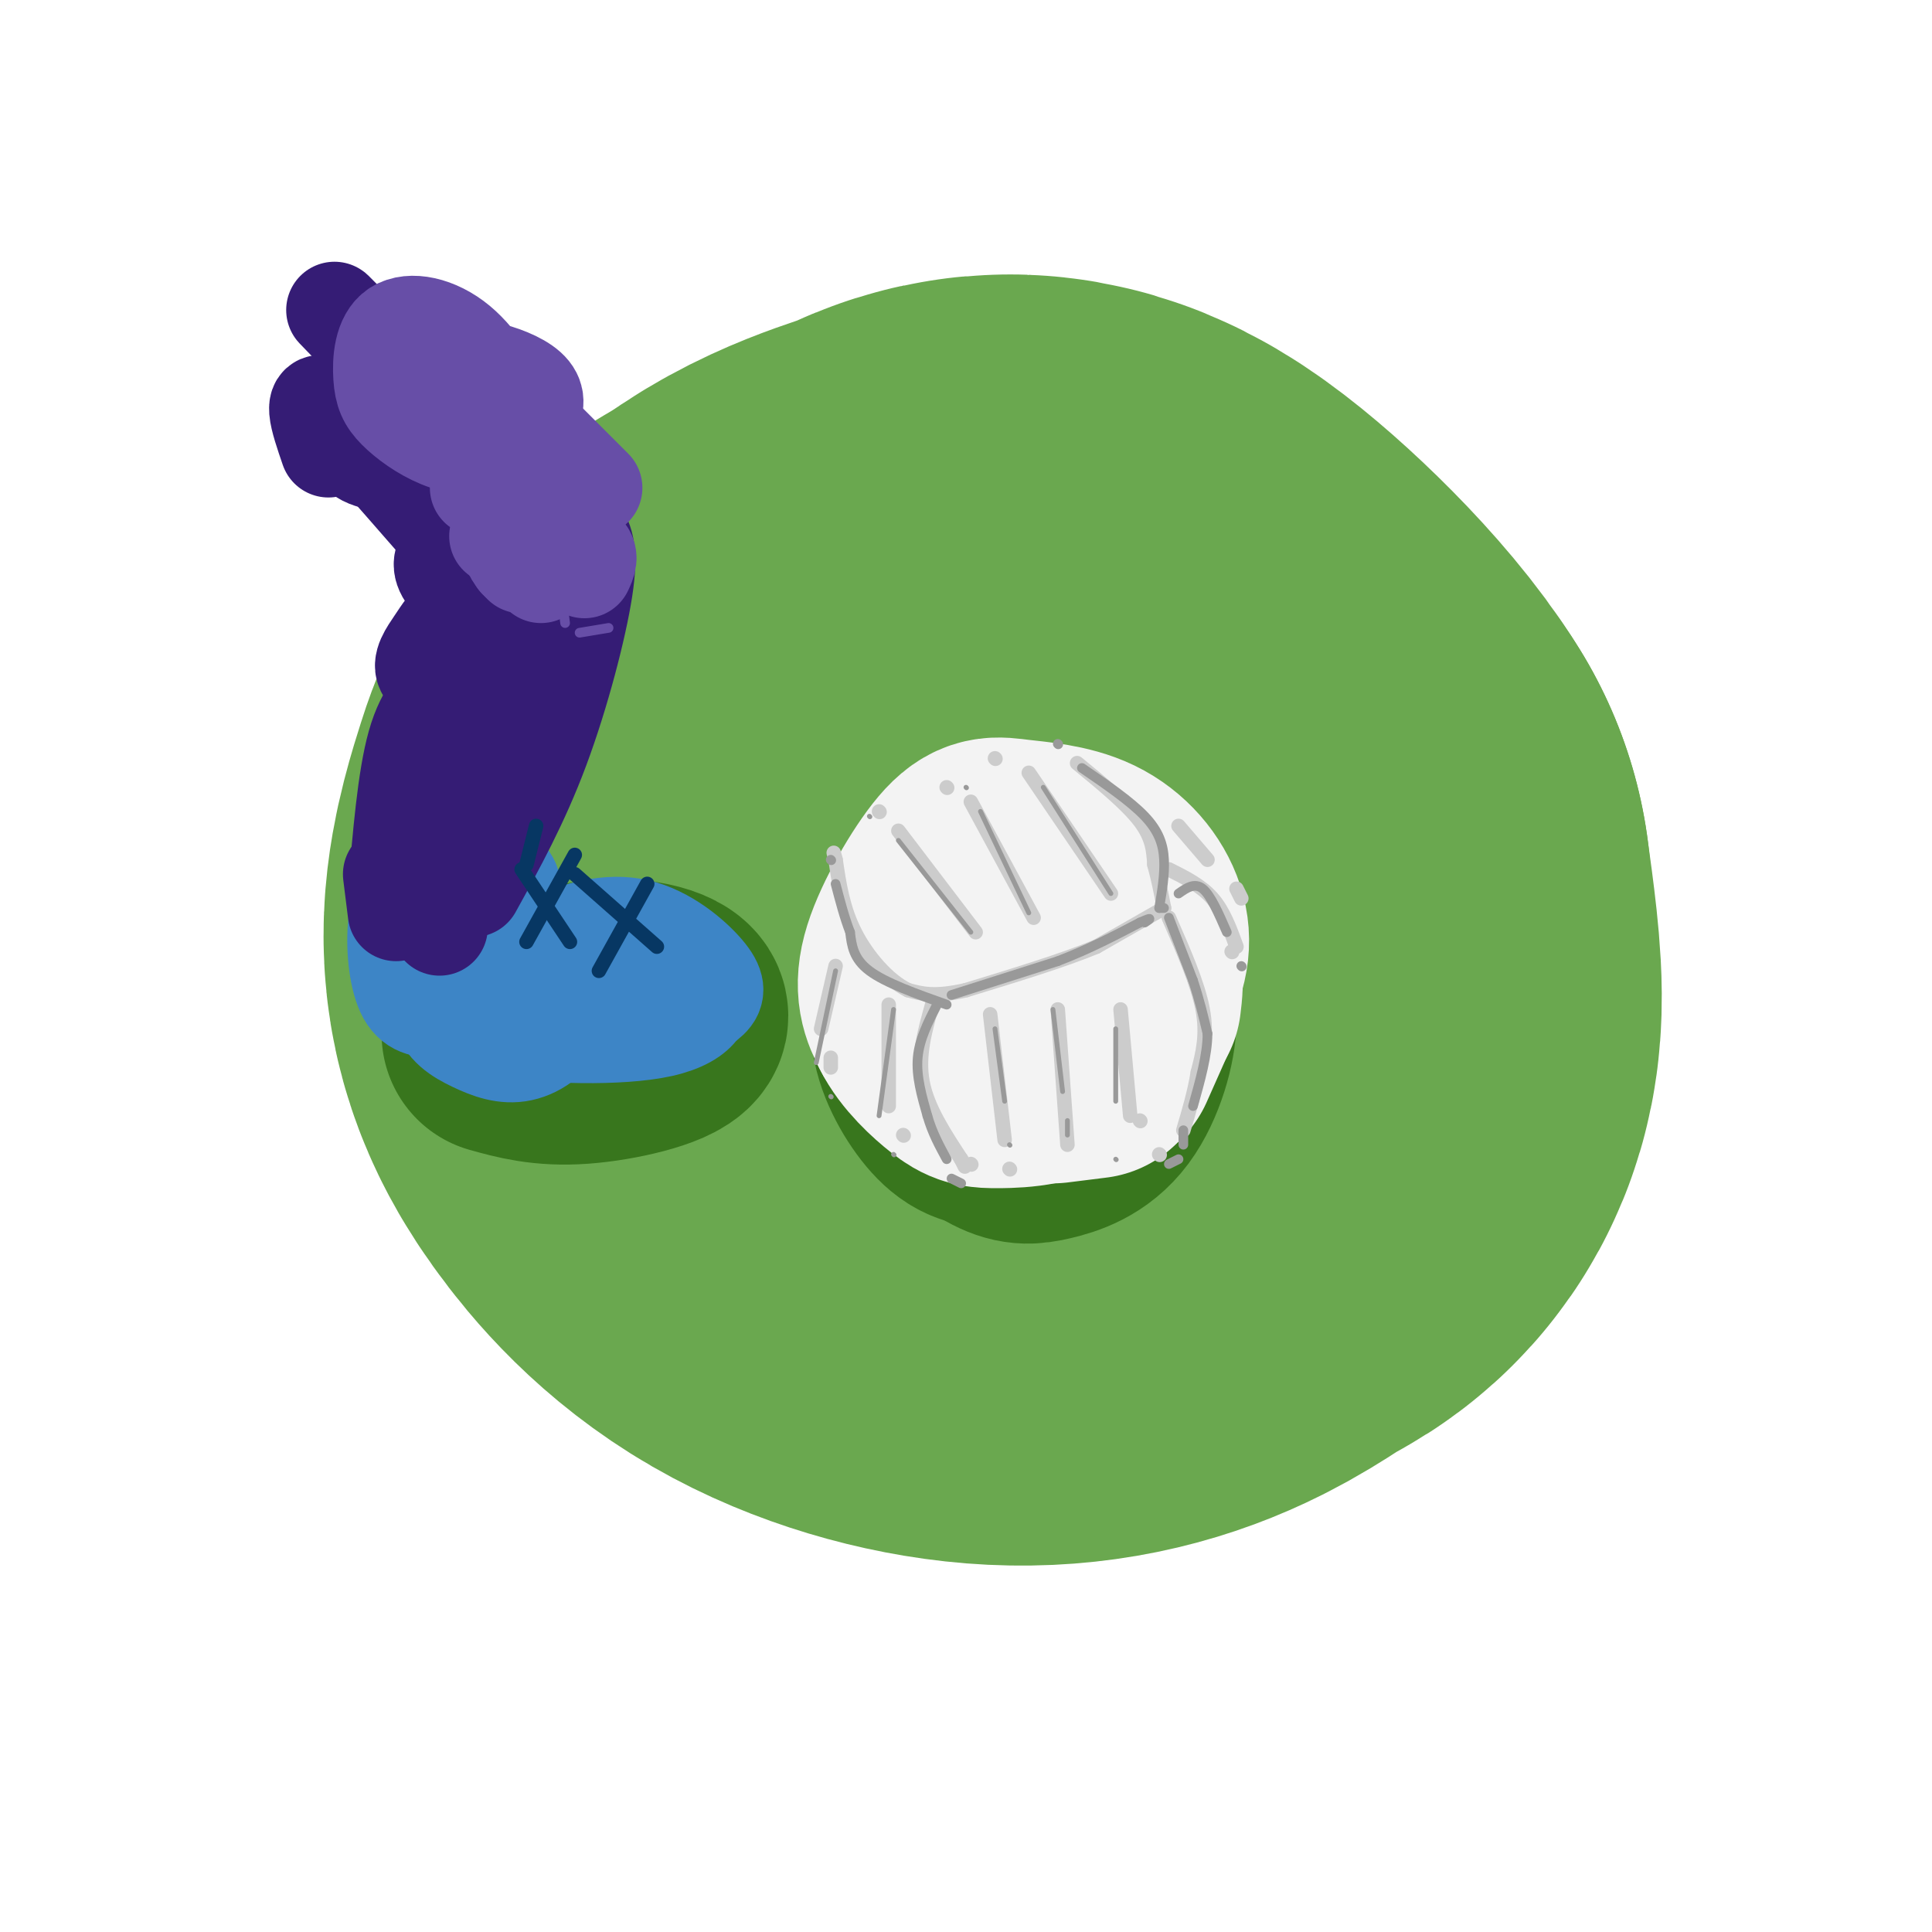 <svg viewBox='0 0 400 400' version='1.1' xmlns='http://www.w3.org/2000/svg' xmlns:xlink='http://www.w3.org/1999/xlink'><g fill='none' stroke='rgb(106,168,79)' stroke-width='200' stroke-linecap='round' stroke-linejoin='round'><path d='M210,179c-2.586,-3.785 -5.172,-7.570 -9,-9c-3.828,-1.430 -8.898,-0.504 -14,3c-5.102,3.504 -10.237,9.586 -12,15c-1.763,5.414 -0.155,10.161 2,14c2.155,3.839 4.856,6.771 10,9c5.144,2.229 12.731,3.754 19,3c6.269,-0.754 11.220,-3.787 14,-8c2.780,-4.213 3.390,-9.607 4,-15'/><path d='M224,191c0.840,-4.172 0.939,-7.102 0,-11c-0.939,-3.898 -2.916,-8.762 -6,-12c-3.084,-3.238 -7.276,-4.849 -15,-4c-7.724,0.849 -18.982,4.156 -25,7c-6.018,2.844 -6.797,5.223 -8,9c-1.203,3.777 -2.830,8.951 -3,13c-0.170,4.049 1.118,6.973 4,11c2.882,4.027 7.359,9.157 14,13c6.641,3.843 15.445,6.400 23,7c7.555,0.600 13.860,-0.757 19,-3c5.140,-2.243 9.115,-5.373 12,-7c2.885,-1.627 4.682,-1.751 5,-6c0.318,-4.249 -0.841,-12.625 -2,-21'/><path d='M242,187c-5.655,-9.236 -18.794,-21.827 -26,-27c-7.206,-5.173 -8.480,-2.926 -13,-1c-4.520,1.926 -12.286,3.533 -19,8c-6.714,4.467 -12.376,11.793 -14,18c-1.624,6.207 0.788,11.296 2,15c1.212,3.704 1.222,6.024 6,10c4.778,3.976 14.325,9.609 20,11c5.675,1.391 7.479,-1.460 9,-4c1.521,-2.540 2.761,-4.770 4,-7'/></g>
<g fill='none' stroke='rgb(56,118,29)' stroke-width='50' stroke-linecap='round' stroke-linejoin='round'><path d='M223,213c-1.420,-3.012 -2.839,-6.024 -7,-7c-4.161,-0.976 -11.062,0.083 -15,3c-3.938,2.917 -4.911,7.690 -3,12c1.911,4.310 6.707,8.155 10,10c3.293,1.845 5.081,1.691 8,1c2.919,-0.691 6.967,-1.917 10,-6c3.033,-4.083 5.050,-11.022 5,-15c-0.050,-3.978 -2.167,-4.994 -4,-6c-1.833,-1.006 -3.381,-2.002 -8,-2c-4.619,0.002 -12.310,1.001 -20,2'/><path d='M199,205c-4.727,1.679 -6.543,4.878 -6,9c0.543,4.122 3.446,9.167 6,12c2.554,2.833 4.758,3.453 8,3c3.242,-0.453 7.524,-1.978 11,-5c3.476,-3.022 6.148,-7.542 7,-11c0.852,-3.458 -0.117,-5.854 -1,-8c-0.883,-2.146 -1.681,-4.042 -6,-3c-4.319,1.042 -12.160,5.021 -20,9'/></g>
<g fill='none' stroke='rgb(243,243,243)' stroke-width='50' stroke-linecap='round' stroke-linejoin='round'><path d='M218,220c0.000,0.000 8.000,-1.000 8,-1'/><path d='M227,218c0.000,0.000 4.000,-9.000 4,-9'/><path d='M232,207c0.270,-2.207 0.539,-4.415 0,-7c-0.539,-2.585 -1.888,-5.549 -7,-7c-5.112,-1.451 -13.989,-1.389 -19,0c-5.011,1.389 -6.157,4.105 -7,7c-0.843,2.895 -1.384,5.970 1,9c2.384,3.030 7.692,6.015 13,9'/><path d='M213,218c3.274,1.286 4.957,0.002 8,-3c3.043,-3.002 7.444,-7.723 10,-12c2.556,-4.277 3.267,-8.111 2,-12c-1.267,-3.889 -4.514,-7.835 -9,-10c-4.486,-2.165 -10.213,-2.549 -14,-3c-3.787,-0.451 -5.635,-0.967 -9,3c-3.365,3.967 -8.247,12.419 -10,18c-1.753,5.581 -0.376,8.290 1,11'/><path d='M192,210c1.747,3.612 5.615,7.142 8,9c2.385,1.858 3.289,2.044 7,2c3.711,-0.044 10.230,-0.320 15,-4c4.770,-3.680 7.791,-10.766 7,-16c-0.791,-5.234 -5.396,-8.617 -10,-12'/></g>
<g fill='none' stroke='rgb(204,204,204)' stroke-width='3' stroke-linecap='round' stroke-linejoin='round'><path d='M223,158c5.167,4.250 10.333,8.500 13,12c2.667,3.500 2.833,6.250 3,9'/><path d='M239,179c0.833,3.000 1.417,6.000 2,9'/><path d='M241,188c0.000,0.000 -14.000,8.000 -14,8'/><path d='M227,196c-6.833,2.833 -16.917,5.917 -27,9'/><path d='M200,205c-6.500,1.500 -9.250,0.750 -12,0'/><path d='M188,205c-4.133,-2.000 -8.467,-7.000 -11,-12c-2.533,-5.000 -3.267,-10.000 -4,-15'/><path d='M173,178c-0.667,-2.500 -0.333,-1.250 0,0'/><path d='M242,190c3.000,6.833 6.000,13.667 7,19c1.000,5.333 0.000,9.167 -1,13'/><path d='M248,222c-0.667,4.167 -1.833,8.083 -3,12'/><path d='M240,239c0.000,0.000 0.100,0.100 0.1,0.1'/><path d='M193,208c-1.500,5.333 -3.000,10.667 -2,16c1.000,5.333 4.500,10.667 8,16'/><path d='M199,240c1.333,2.667 0.667,1.333 0,0'/><path d='M201,241c0.000,0.000 0.100,0.100 0.1,0.1'/><path d='M205,210c0.000,0.000 3.000,26.000 3,26'/><path d='M209,242c0.000,0.000 0.100,0.100 0.1,0.1'/><path d='M219,209c0.000,0.000 2.000,28.000 2,28'/><path d='M232,209c0.000,0.000 2.000,22.000 2,22'/><path d='M236,232c0.000,0.000 0.100,0.100 0.1,0.1'/><path d='M230,185c0.000,0.000 -17.000,-25.000 -17,-25'/><path d='M206,157c0.000,0.000 0.100,0.100 0.1,0.1'/><path d='M214,190c0.000,0.000 -13.000,-24.000 -13,-24'/><path d='M196,163c0.000,0.000 0.100,0.100 0.1,0.1'/><path d='M202,193c0.000,0.000 -16.000,-21.000 -16,-21'/><path d='M182,168c0.000,0.000 0.100,0.100 0.1,0.1'/><path d='M184,208c0.000,0.000 0.000,21.000 0,21'/><path d='M187,235c0.000,0.000 0.100,0.100 0.1,0.1'/><path d='M173,200c0.000,0.000 -3.000,13.000 -3,13'/><path d='M172,219c0.000,0.000 0.000,2.000 0,2'/><path d='M242,180c3.333,1.667 6.667,3.333 9,6c2.333,2.667 3.667,6.333 5,10'/><path d='M255,197c0.000,0.000 0.100,0.100 0.1,0.1'/><path d='M244,171c0.000,0.000 6.000,7.000 6,7'/><path d='M256,184c0.000,0.000 1.000,2.000 1,2'/></g>
<g fill='none' stroke='rgb(153,153,153)' stroke-width='2' stroke-linecap='round' stroke-linejoin='round'><path d='M242,190c0.000,0.000 5.000,13.000 5,13'/><path d='M247,203c1.333,4.000 2.167,7.500 3,11'/><path d='M250,214c0.000,4.333 -1.500,9.667 -3,15'/><path d='M245,234c0.000,0.000 0.000,3.000 0,3'/><path d='M244,240c0.000,0.000 -2.000,1.000 -2,1'/><path d='M194,208c-1.833,3.583 -3.667,7.167 -4,11c-0.333,3.833 0.833,7.917 2,12'/><path d='M192,231c1.000,3.500 2.500,6.250 4,9'/><path d='M197,244c0.000,0.000 2.000,1.000 2,1'/><path d='M196,208c-6.333,-2.250 -12.667,-4.500 -16,-7c-3.333,-2.500 -3.667,-5.250 -4,-8'/><path d='M176,193c-1.167,-3.000 -2.083,-6.500 -3,-10'/><path d='M172,178c0.000,0.000 0.100,0.100 0.1,0.1'/><path d='M197,206c0.000,0.000 22.000,-7.000 22,-7'/><path d='M219,199c6.500,-2.500 11.750,-5.250 17,-8'/><path d='M236,191c3.000,-1.333 2.000,-0.667 1,0'/><path d='M240,188c0.000,0.000 1.000,0.000 1,0'/><path d='M240,188c0.578,-3.444 1.156,-6.889 1,-10c-0.156,-3.111 -1.044,-5.889 -4,-9c-2.956,-3.111 -7.978,-6.556 -13,-10'/><path d='M219,154c0.000,0.000 0.100,0.100 0.1,0.1'/><path d='M244,185c1.667,-1.167 3.333,-2.333 5,-1c1.667,1.333 3.333,5.167 5,9'/><path d='M257,200c0.000,0.000 0.100,0.100 0.1,0.1'/></g>
<g fill='none' stroke='rgb(153,153,153)' stroke-width='1' stroke-linecap='round' stroke-linejoin='round'><path d='M230,185c0.000,0.000 -14.000,-22.000 -14,-22'/><path d='M213,189c0.000,0.000 -10.000,-21.000 -10,-21'/><path d='M200,163c0.000,0.000 0.100,0.100 0.1,0.1'/><path d='M201,193c0.000,0.000 -15.000,-19.000 -15,-19'/><path d='M180,169c0.000,0.000 0.100,0.100 0.1,0.1'/><path d='M206,213c0.000,0.000 2.000,15.000 2,15'/><path d='M209,237c0.000,0.000 0.100,0.100 0.1,0.1'/><path d='M218,209c0.000,0.000 2.000,17.000 2,17'/><path d='M221,232c0.000,0.000 0.000,3.000 0,3'/><path d='M231,213c0.000,0.000 0.000,15.000 0,15'/><path d='M231,240c0.000,0.000 0.100,0.100 0.1,0.1'/><path d='M185,209c0.000,0.000 -3.000,22.000 -3,22'/><path d='M185,239c0.000,0.000 0.100,0.100 0.1,0.1'/><path d='M173,201c0.000,0.000 -4.000,19.000 -4,19'/><path d='M172,227c0.000,0.000 0.100,0.100 0.1,0.1'/></g>
<g fill='none' stroke='rgb(56,118,29)' stroke-width='50' stroke-linecap='round' stroke-linejoin='round'><path d='M104,214c4.494,1.256 8.988,2.512 16,2c7.012,-0.512 16.542,-2.792 18,-5c1.458,-2.208 -5.155,-4.345 -12,-4c-6.845,0.345 -13.923,3.173 -21,6'/></g>
<g fill='none' stroke='rgb(61,133,198)' stroke-width='20' stroke-linecap='round' stroke-linejoin='round'><path d='M140,211c2.769,-1.293 5.537,-2.587 7,-4c1.463,-1.413 1.619,-2.946 -1,-6c-2.619,-3.054 -8.013,-7.630 -14,-9c-5.987,-1.370 -12.568,0.466 -18,3c-5.432,2.534 -9.716,5.767 -14,9'/><path d='M100,204c-3.643,2.030 -5.749,2.604 -6,4c-0.251,1.396 1.353,3.614 10,5c8.647,1.386 24.338,1.938 33,0c8.662,-1.938 10.293,-6.368 7,-9c-3.293,-2.632 -11.512,-3.466 -19,-2c-7.488,1.466 -14.244,5.233 -21,9'/><path d='M104,211c-0.313,2.106 9.405,2.871 15,2c5.595,-0.871 7.067,-3.378 8,-5c0.933,-1.622 1.328,-2.360 -1,-4c-2.328,-1.640 -7.379,-4.183 -12,-5c-4.621,-0.817 -8.810,0.091 -13,1'/><path d='M122,207c2.426,-1.065 4.851,-2.131 6,-4c1.149,-1.869 1.020,-4.542 -4,-7c-5.020,-2.458 -14.931,-4.703 -21,-5c-6.069,-0.297 -8.295,1.353 -10,5c-1.705,3.647 -2.888,9.289 -2,13c0.888,3.711 3.846,5.489 7,7c3.154,1.511 6.503,2.753 10,2c3.497,-0.753 7.142,-3.501 8,-7c0.858,-3.499 -1.071,-7.750 -3,-12'/><path d='M113,199c-0.500,-2.000 -0.250,-1.000 0,0'/><path d='M99,207c3.081,-7.768 6.162,-15.535 7,-20c0.838,-4.465 -0.568,-5.627 -3,-7c-2.432,-1.373 -5.889,-2.956 -9,-3c-3.111,-0.044 -5.875,1.452 -8,4c-2.125,2.548 -3.611,6.147 -4,11c-0.389,4.853 0.317,10.958 2,14c1.683,3.042 4.341,3.021 7,3'/><path d='M91,209c3.024,-0.714 7.083,-4.000 9,-8c1.917,-4.000 1.690,-8.714 1,-11c-0.690,-2.286 -1.845,-2.143 -3,-2'/><path d='M92,198c1.083,-0.917 2.167,-1.833 2,-2c-0.167,-0.167 -1.583,0.417 -3,1'/></g>
<g fill='none' stroke='rgb(53,28,117)' stroke-width='20' stroke-linecap='round' stroke-linejoin='round'><path d='M98,184c4.889,-8.844 9.778,-17.689 14,-29c4.222,-11.311 7.778,-25.089 9,-33c1.222,-7.911 0.111,-9.956 -1,-12'/><path d='M120,110c-0.167,-2.000 -0.083,-1.000 0,0'/><path d='M118,114c-5.417,10.917 -10.833,21.833 -15,33c-4.167,11.167 -7.083,22.583 -10,34'/><path d='M95,175c4.577,-17.774 9.155,-35.548 9,-41c-0.155,-5.452 -5.042,1.417 -9,6c-3.958,4.583 -6.988,6.881 -9,14c-2.012,7.119 -3.006,19.060 -4,31'/><path d='M81,181c0.000,0.000 1.000,8.000 1,8'/><path d='M91,192c0.926,-15.702 1.853,-31.403 2,-38c0.147,-6.597 -0.484,-4.089 -2,-2c-1.516,2.089 -3.917,3.758 -5,7c-1.083,3.242 -0.848,8.056 2,8c2.848,-0.056 8.311,-4.982 12,-10c3.689,-5.018 5.605,-10.127 6,-16c0.395,-5.873 -0.731,-12.510 -3,-15c-2.269,-2.490 -5.680,-0.832 -8,1c-2.320,1.832 -3.548,3.839 -5,6c-1.452,2.161 -3.129,4.474 -2,6c1.129,1.526 5.065,2.263 9,3'/><path d='M97,142c4.957,-1.478 12.849,-6.672 16,-11c3.151,-4.328 1.561,-7.788 1,-10c-0.561,-2.212 -0.094,-3.174 -2,-5c-1.906,-1.826 -6.183,-4.514 -10,-5c-3.817,-0.486 -7.172,1.232 -9,3c-1.828,1.768 -2.129,3.587 0,6c2.129,2.413 6.689,5.419 11,5c4.311,-0.419 8.375,-4.263 9,-7c0.625,-2.737 -2.187,-4.369 -5,-6'/><path d='M113,111c-0.911,-6.578 -1.822,-13.156 -5,-16c-3.178,-2.844 -8.622,-1.956 -9,-2c-0.378,-0.044 4.311,-1.022 9,-2'/><path d='M108,91c2.216,-1.606 3.255,-4.622 1,-6c-2.255,-1.378 -7.805,-1.117 -14,0c-6.195,1.117 -13.037,3.091 -17,5c-3.963,1.909 -5.048,3.755 -2,5c3.048,1.245 10.229,1.890 15,2c4.771,0.110 7.131,-0.317 2,-7c-5.131,-6.683 -17.752,-19.624 -22,-24c-4.248,-4.376 -0.124,-0.188 4,4'/><path d='M95,112c0.000,0.000 -9.000,-14.000 -9,-14'/><path d='M86,101c4.533,6.222 9.067,12.444 5,8c-4.067,-4.444 -16.733,-19.556 -22,-24c-5.267,-4.444 -3.133,1.778 -1,8'/></g>
<g fill='none' stroke='rgb(7,55,99)' stroke-width='3' stroke-linecap='round' stroke-linejoin='round'><path d='M134,183c0.000,0.000 -10.000,18.000 -10,18'/><path d='M136,196c0.000,0.000 -17.000,-15.000 -17,-15'/><path d='M119,177c0.000,0.000 -10.000,18.000 -10,18'/><path d='M118,195c0.000,0.000 -10.000,-15.000 -10,-15'/><path d='M111,171c0.000,0.000 -2.000,8.000 -2,8'/></g>
<g fill='none' stroke='rgb(103,78,167)' stroke-width='20' stroke-linecap='round' stroke-linejoin='round'><path d='M103,91c1.176,-0.238 2.352,-0.477 3,-1c0.648,-0.523 0.767,-1.332 -1,-5c-1.767,-3.668 -5.419,-10.196 -10,-14c-4.581,-3.804 -10.091,-4.885 -13,-3c-2.909,1.885 -3.215,6.737 -3,10c0.215,3.263 0.953,4.936 3,7c2.047,2.064 5.402,4.520 9,6c3.598,1.480 7.439,1.984 12,0c4.561,-1.984 9.843,-6.457 7,-10c-2.843,-3.543 -13.812,-6.155 -18,-5c-4.188,1.155 -1.594,6.078 1,11'/><path d='M93,87c0.167,1.833 0.083,0.917 0,0'/><path d='M96,74c0.000,0.000 27.000,27.000 27,27'/><path d='M119,101c0.000,0.000 1.000,3.000 1,3'/><path d='M119,111c0.000,0.000 -6.000,-3.000 -6,-3'/><path d='M112,109c0.000,0.000 1.000,7.000 1,7'/><path d='M121,118c0.685,-1.458 1.369,-2.917 0,-4c-1.369,-1.083 -4.792,-1.792 -8,-2c-3.208,-0.208 -6.202,0.083 -7,1c-0.798,0.917 0.601,2.458 2,4'/><path d='M112,119c1.250,-2.333 2.500,-4.667 1,-6c-1.500,-1.333 -5.750,-1.667 -10,-2'/><path d='M107,116c0.000,0.000 0.100,0.100 0.1,0.1'/><path d='M99,101c0.000,0.000 0.000,-4.000 0,-4'/></g>
<g fill='none' stroke='rgb(103,78,167)' stroke-width='2' stroke-linecap='round' stroke-linejoin='round'><path d='M117,129c0.000,0.000 -1.000,-8.000 -1,-8'/><path d='M120,131c0.000,0.000 6.000,-1.000 6,-1'/></g>
</svg>